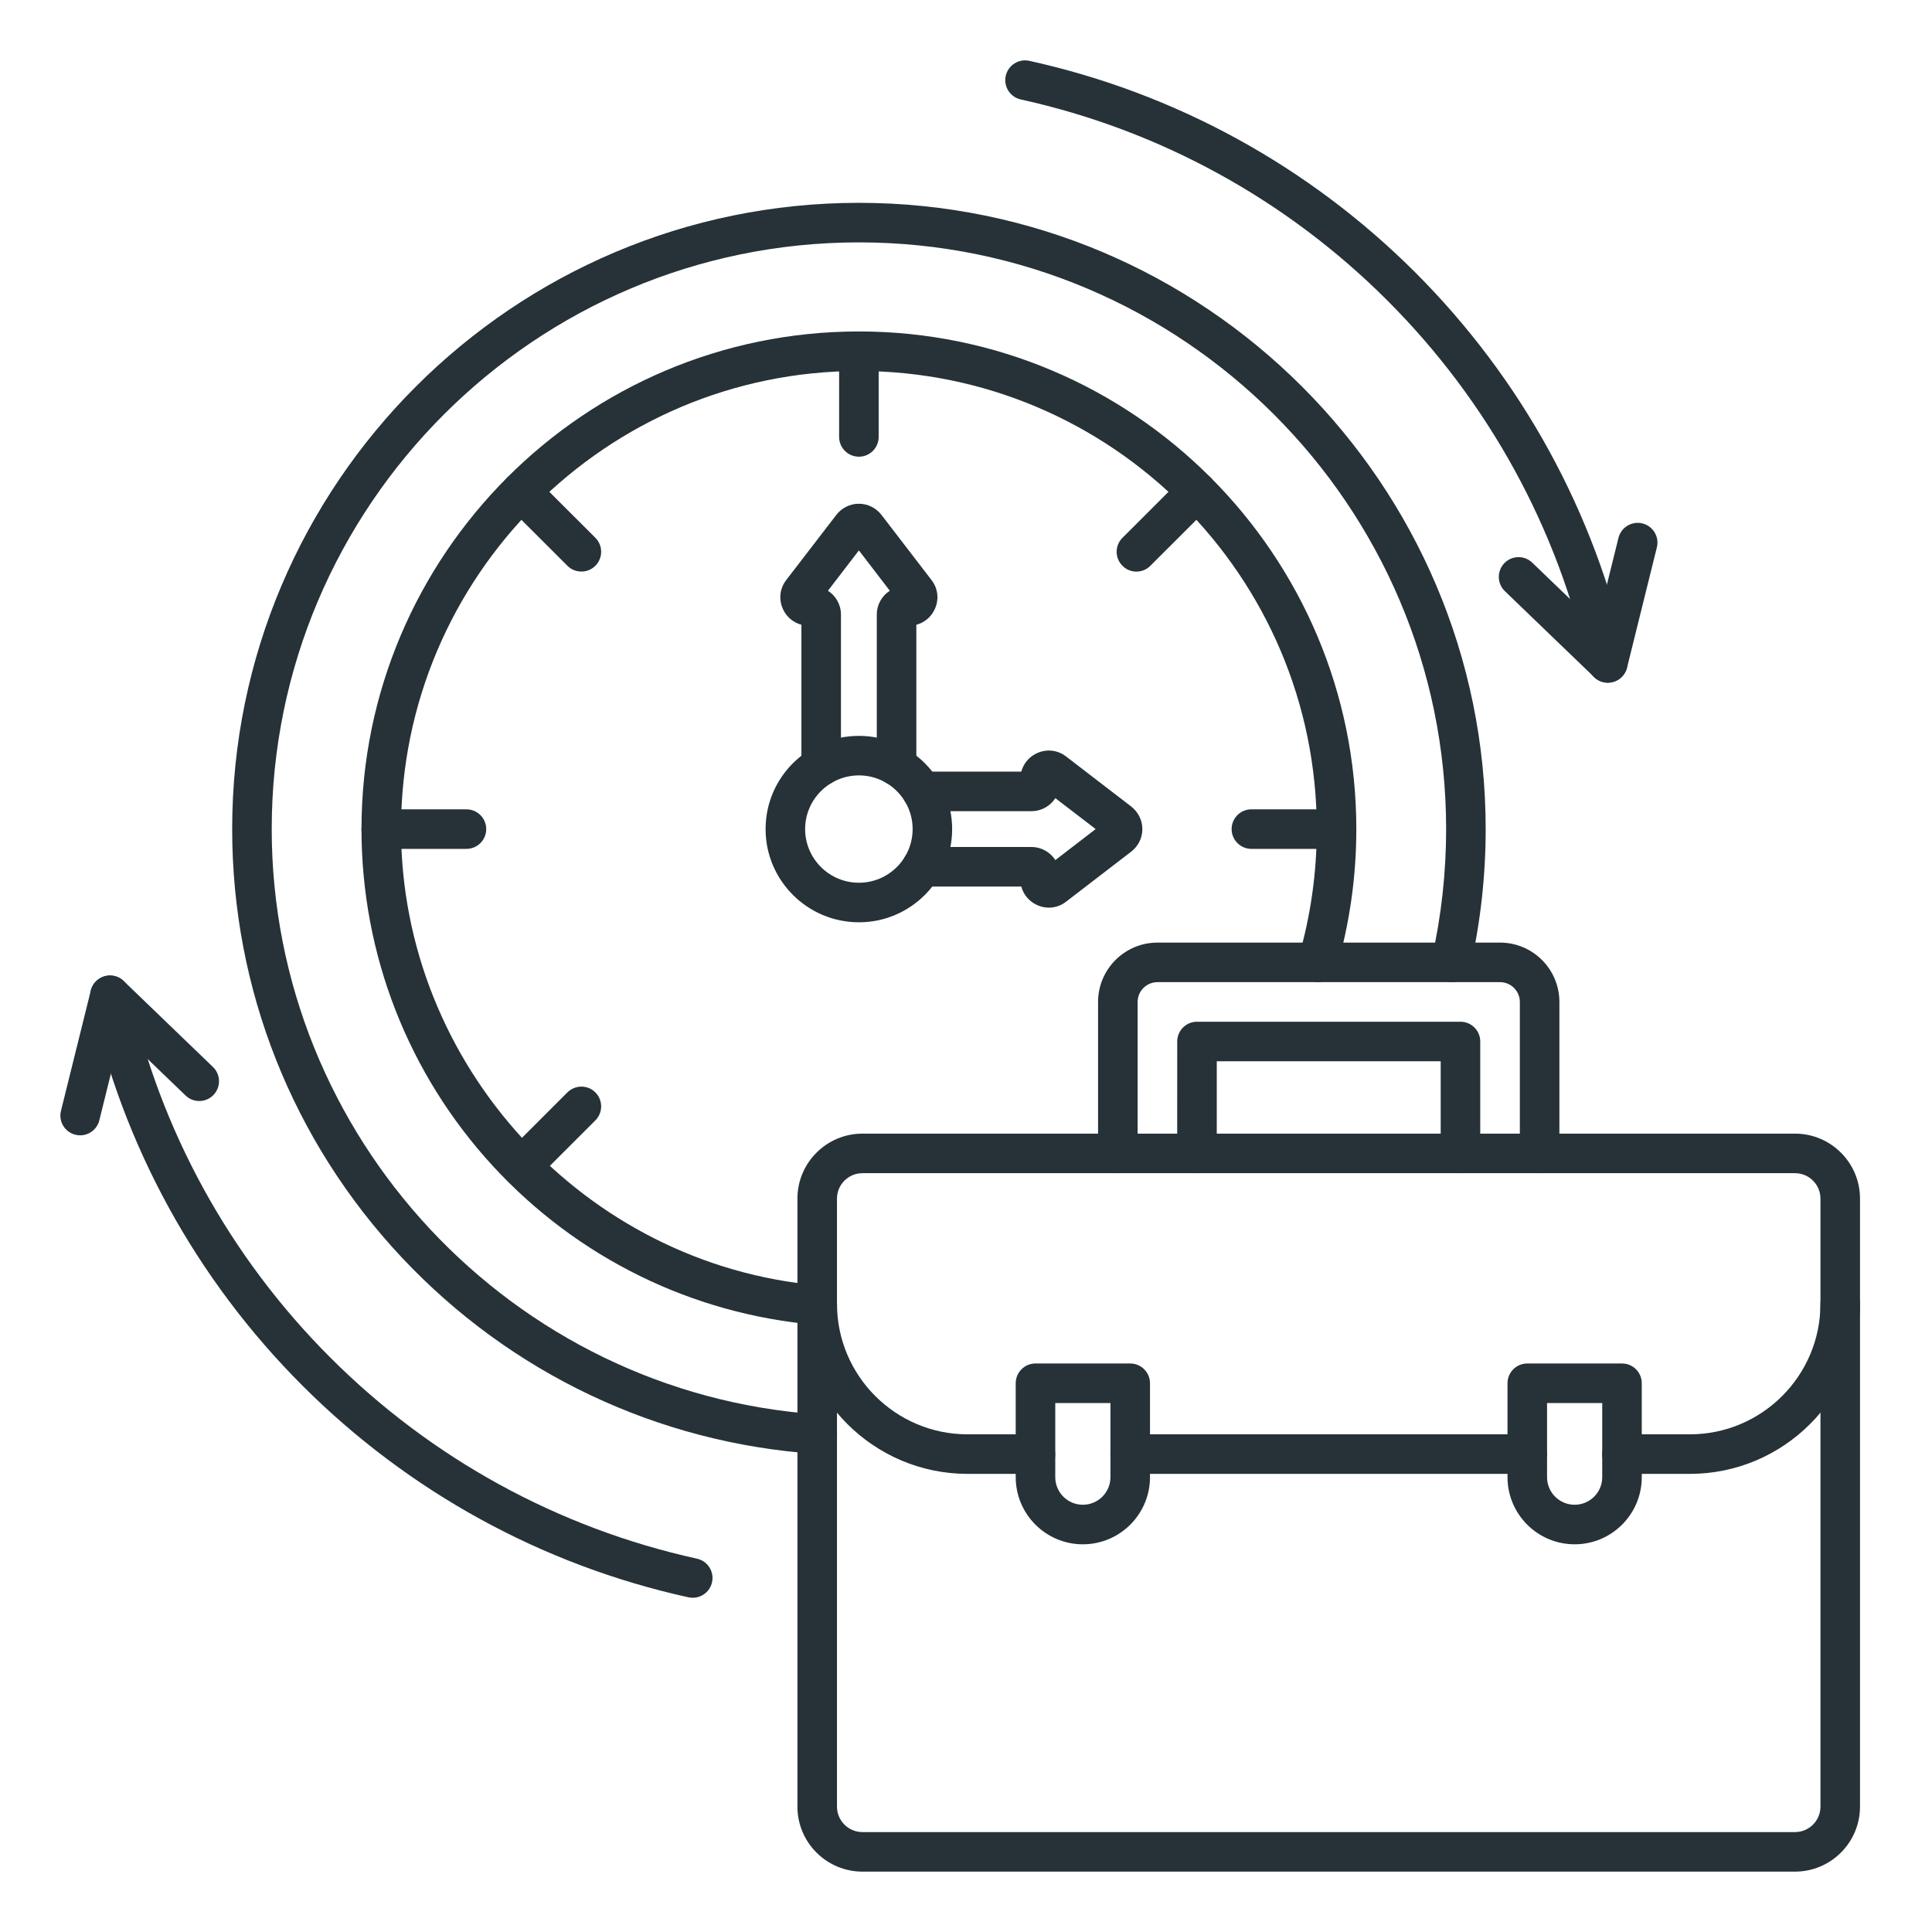 <svg width="64" height="64" viewBox="0 0 64 64" fill="none" xmlns="http://www.w3.org/2000/svg">
<path fill-rule="evenodd" clip-rule="evenodd" d="M2.655 37.609C2.604 37.609 2.55 37.603 2.497 37.59C2.146 37.502 1.932 37.148 2.02 36.797L3.008 32.812C3.064 32.584 3.237 32.406 3.462 32.34C3.687 32.276 3.93 32.336 4.098 32.498L7.055 35.346C7.315 35.597 7.322 36.012 7.071 36.273C6.821 36.533 6.405 36.54 6.146 36.289L4.006 34.229L3.29 37.112C3.217 37.41 2.949 37.609 2.655 37.609Z" fill="#263238"/>
<path fill-rule="evenodd" clip-rule="evenodd" d="M22.948 52.928C22.902 52.928 22.854 52.923 22.806 52.913C17.962 51.846 13.539 49.421 10.018 45.9C6.496 42.377 4.071 37.955 3.004 33.111C2.926 32.758 3.15 32.408 3.503 32.33C3.856 32.251 4.206 32.475 4.284 32.828C5.296 37.428 7.599 41.629 10.944 44.973C14.289 48.318 18.489 50.621 23.089 51.633C23.442 51.711 23.665 52.06 23.587 52.414C23.52 52.719 23.25 52.928 22.948 52.928Z" fill="#263238"/>
<path fill-rule="evenodd" clip-rule="evenodd" d="M53.259 22.615C52.96 22.615 52.687 22.406 52.621 22.1C51.609 17.5 49.305 13.302 45.96 9.956C42.615 6.611 38.416 4.308 33.816 3.295C33.462 3.218 33.239 2.868 33.316 2.515C33.394 2.161 33.745 1.938 34.097 2.015C38.941 3.083 43.363 5.507 46.887 9.029C50.409 12.553 52.834 16.974 53.899 21.819C53.977 22.173 53.755 22.522 53.401 22.6C53.354 22.609 53.306 22.615 53.259 22.615Z" fill="#263238"/>
<path fill-rule="evenodd" clip-rule="evenodd" d="M53.263 22.615C53.094 22.615 52.93 22.551 52.808 22.43L49.851 19.583C49.59 19.332 49.583 18.917 49.833 18.656C50.084 18.395 50.499 18.389 50.759 18.64L52.9 20.7L53.614 17.817C53.702 17.466 54.056 17.253 54.408 17.339C54.759 17.427 54.973 17.782 54.886 18.132L53.898 22.117C53.841 22.345 53.667 22.525 53.443 22.589C53.383 22.607 53.322 22.615 53.263 22.615Z" fill="#263238"/>
<path fill-rule="evenodd" clip-rule="evenodd" d="M27.073 48.162C27.059 48.162 27.044 48.161 27.029 48.161C21.788 47.805 16.915 45.495 13.309 41.655C9.687 37.797 7.691 32.758 7.691 27.465C7.691 16.026 17.005 6.719 28.453 6.719C39.902 6.719 49.215 16.026 49.215 27.465C49.215 29.001 49.046 30.535 48.71 32.024C48.631 32.377 48.28 32.598 47.928 32.52C47.575 32.44 47.354 32.09 47.433 31.737C47.747 30.341 47.905 28.904 47.905 27.465C47.905 16.749 39.179 8.029 28.453 8.029C17.728 8.029 9.001 16.749 9.001 27.465C9.002 37.648 16.958 46.164 27.116 46.854C27.478 46.878 27.75 47.191 27.726 47.551C27.703 47.898 27.415 48.162 27.073 48.162Z" fill="#263238"/>
<path fill-rule="evenodd" clip-rule="evenodd" d="M27.074 43.888C27.055 43.888 27.035 43.887 27.016 43.885C22.923 43.531 19.13 41.667 16.334 38.633C13.524 35.583 11.975 31.617 11.975 27.464C11.975 18.375 19.366 10.98 28.453 10.98C37.538 10.98 44.93 18.375 44.93 27.464C44.93 29.027 44.712 30.574 44.281 32.063C44.18 32.409 43.816 32.61 43.469 32.509C43.121 32.408 42.922 32.045 43.022 31.699C43.42 30.327 43.62 28.904 43.62 27.464C43.62 19.098 36.816 12.29 28.453 12.29C20.09 12.29 13.285 19.098 13.285 27.464C13.285 35.27 19.366 41.908 27.128 42.58C27.488 42.611 27.756 42.929 27.724 43.289C27.695 43.63 27.409 43.888 27.074 43.888Z" fill="#263238"/>
<path fill-rule="evenodd" clip-rule="evenodd" d="M28.453 25.686C27.471 25.686 26.671 26.485 26.671 27.464C26.671 28.445 27.471 29.242 28.452 29.242C29.433 29.242 30.232 28.446 30.232 27.464C30.232 26.485 29.433 25.686 28.453 25.686ZM28.453 30.552C26.748 30.552 25.361 29.167 25.361 27.464C25.361 25.762 26.748 24.377 28.452 24.377C30.157 24.377 31.541 25.762 31.541 27.464C31.542 29.167 30.156 30.552 28.453 30.552Z" fill="#263238"/>
<path fill-rule="evenodd" clip-rule="evenodd" d="M28.452 15.129C28.091 15.129 27.797 14.835 27.797 14.474L27.797 11.655C27.797 11.293 28.09 10.999 28.452 10.999C28.814 10.999 29.107 11.293 29.107 11.655L29.107 14.474C29.107 14.835 28.814 15.129 28.452 15.129Z" fill="#263238"/>
<path fill-rule="evenodd" clip-rule="evenodd" d="M37.646 18.935C37.477 18.935 37.309 18.871 37.183 18.742C36.926 18.486 36.926 18.071 37.183 17.816L39.178 15.822C39.433 15.567 39.848 15.567 40.104 15.822C40.36 16.079 40.359 16.494 40.103 16.749L38.108 18.742C37.981 18.871 37.813 18.935 37.646 18.935Z" fill="#263238"/>
<path fill-rule="evenodd" clip-rule="evenodd" d="M44.275 28.12H41.454C41.093 28.12 40.799 27.826 40.799 27.465C40.799 27.103 41.092 26.81 41.454 26.81L44.275 26.81C44.637 26.81 44.929 27.103 44.929 27.465C44.93 27.826 44.637 28.12 44.275 28.12Z" fill="#263238"/>
<path fill-rule="evenodd" clip-rule="evenodd" d="M17.265 39.298C17.097 39.298 16.929 39.235 16.801 39.107C16.546 38.851 16.546 38.436 16.801 38.181L18.796 36.187C19.053 35.932 19.467 35.932 19.722 36.187C19.979 36.444 19.977 36.858 19.722 37.114L17.728 39.107C17.599 39.235 17.431 39.298 17.265 39.298Z" fill="#263238"/>
<path fill-rule="evenodd" clip-rule="evenodd" d="M15.452 28.12H12.63C12.268 28.12 11.975 27.826 11.975 27.465C11.975 27.103 12.268 26.81 12.63 26.81L15.452 26.81C15.813 26.81 16.107 27.103 16.107 27.465C16.107 27.826 15.813 28.12 15.452 28.12Z" fill="#263238"/>
<path fill-rule="evenodd" clip-rule="evenodd" d="M19.26 18.933C19.092 18.933 18.924 18.871 18.796 18.742L16.801 16.749C16.546 16.494 16.546 16.079 16.801 15.822C17.058 15.567 17.472 15.567 17.727 15.822L19.723 17.816C19.977 18.071 19.979 18.486 19.722 18.742C19.594 18.871 19.426 18.933 19.26 18.933Z" fill="#263238"/>
<path fill-rule="evenodd" clip-rule="evenodd" d="M29.701 26.03C29.339 26.03 29.045 25.737 29.045 25.375L29.045 20.359C29.045 20.027 29.217 19.735 29.476 19.569L28.452 18.233L27.427 19.569C27.686 19.735 27.858 20.027 27.858 20.359L27.858 25.375C27.858 25.737 27.565 26.03 27.203 26.03C26.841 26.03 26.548 25.737 26.548 25.375V20.696C26.296 20.629 26.079 20.459 25.956 20.217C25.788 19.89 25.821 19.508 26.04 19.221L27.7 17.062C27.883 16.823 28.157 16.687 28.452 16.687C28.745 16.687 29.019 16.823 29.203 17.061L30.862 19.221C31.083 19.508 31.115 19.89 30.947 20.217C30.825 20.457 30.608 20.629 30.355 20.696V25.375C30.355 25.737 30.062 26.03 29.701 26.03Z" fill="#263238"/>
<path fill-rule="evenodd" clip-rule="evenodd" d="M34.746 30.067C34.599 30.067 34.45 30.032 34.311 29.96C34.071 29.837 33.9 29.622 33.832 29.368H30.542C30.18 29.368 29.887 29.075 29.887 28.713C29.887 28.351 30.18 28.058 30.542 28.058L34.169 28.058C34.5 28.058 34.792 28.23 34.96 28.491L36.295 27.464L34.96 26.44C34.793 26.699 34.5 26.871 34.169 26.871L30.542 26.871C30.18 26.871 29.887 26.578 29.887 26.216C29.887 25.854 30.18 25.561 30.542 25.561H33.832C33.9 25.308 34.071 25.091 34.312 24.969C34.638 24.801 35.019 24.834 35.307 25.053L37.467 26.712C37.704 26.897 37.842 27.17 37.842 27.465C37.843 27.759 37.704 28.034 37.467 28.216L35.307 29.876C35.142 30.003 34.945 30.067 34.746 30.067Z" fill="#263238"/>
<path fill-rule="evenodd" clip-rule="evenodd" d="M28.57 38.863C28.104 38.863 27.726 39.241 27.726 39.705L27.726 59.848C27.726 60.312 28.104 60.69 28.569 60.69H59.462C59.927 60.69 60.305 60.312 60.305 59.848L60.305 39.705C60.305 39.241 59.927 38.863 59.462 38.863H28.57ZM59.462 62H28.57C27.382 62 26.416 61.035 26.416 59.848L26.416 39.705C26.416 38.517 27.382 37.553 28.569 37.553H59.462C60.649 37.553 61.615 38.517 61.615 39.705L61.615 59.848C61.615 61.035 60.649 62 59.462 62Z" fill="#263238"/>
<path fill-rule="evenodd" clip-rule="evenodd" d="M34.301 48.824H32.052C28.945 48.824 26.416 46.297 26.416 43.188C26.416 42.827 26.709 42.533 27.071 42.533C27.433 42.533 27.726 42.827 27.726 43.188C27.726 45.573 29.666 47.514 32.052 47.514L34.301 47.514C34.662 47.514 34.955 47.807 34.955 48.169C34.956 48.532 34.662 48.824 34.301 48.824ZM50.592 48.824H37.439C37.078 48.824 36.784 48.532 36.784 48.169C36.784 47.807 37.077 47.514 37.439 47.514L50.592 47.514C50.954 47.514 51.247 47.807 51.247 48.169C51.247 48.532 50.953 48.824 50.592 48.824ZM55.979 48.824H53.731C53.369 48.824 53.075 48.532 53.075 48.169C53.075 47.807 53.369 47.514 53.73 47.514L55.979 47.514C58.365 47.514 60.305 45.573 60.305 43.188C60.305 42.827 60.598 42.533 60.96 42.533C61.321 42.533 61.615 42.827 61.615 43.188C61.615 46.297 59.086 48.824 55.979 48.824Z" fill="#263238"/>
<path fill-rule="evenodd" clip-rule="evenodd" d="M48.381 38.863C48.019 38.863 47.725 38.569 47.725 38.208L47.725 35.156H40.307V38.208C40.307 38.569 40.013 38.863 39.651 38.863C39.29 38.863 38.996 38.569 38.996 38.208L38.997 34.501C38.997 34.14 39.29 33.846 39.651 33.846L48.381 33.846C48.742 33.846 49.035 34.14 49.035 34.501V38.208C49.035 38.569 48.742 38.863 48.381 38.863ZM51.002 38.863C50.641 38.863 50.347 38.569 50.347 38.208L50.347 33.191C50.347 32.83 50.052 32.535 49.69 32.535L38.342 32.535C37.98 32.535 37.685 32.83 37.685 33.191L37.685 38.208C37.685 38.569 37.392 38.863 37.03 38.863C36.669 38.863 36.375 38.569 36.375 38.208L36.375 33.191C36.375 32.107 37.257 31.225 38.341 31.225L49.691 31.225C50.776 31.225 51.657 32.107 51.657 33.191L51.657 38.208C51.657 38.569 51.363 38.863 51.002 38.863Z" fill="#263238"/>
<path fill-rule="evenodd" clip-rule="evenodd" d="M34.957 46.477V48.933C34.957 49.438 35.366 49.847 35.871 49.847C36.376 49.847 36.785 49.438 36.785 48.933V46.477H34.957ZM35.871 51.157C34.644 51.157 33.647 50.16 33.647 48.933L33.647 45.822C33.647 45.46 33.94 45.167 34.301 45.167H37.44C37.802 45.167 38.095 45.46 38.095 45.822L38.095 48.933C38.095 50.16 37.097 51.157 35.871 51.157Z" fill="#263238"/>
<path fill-rule="evenodd" clip-rule="evenodd" d="M51.248 46.477V48.933C51.248 49.438 51.657 49.847 52.162 49.847C52.666 49.847 53.076 49.438 53.076 48.933V46.477H51.248ZM52.162 51.157C50.935 51.157 49.938 50.16 49.938 48.933L49.938 45.822C49.938 45.46 50.231 45.167 50.593 45.167H53.731C54.093 45.167 54.386 45.46 54.386 45.822L54.386 48.933C54.386 50.16 53.389 51.157 52.162 51.157Z" fill="#263238"/>
</svg>
